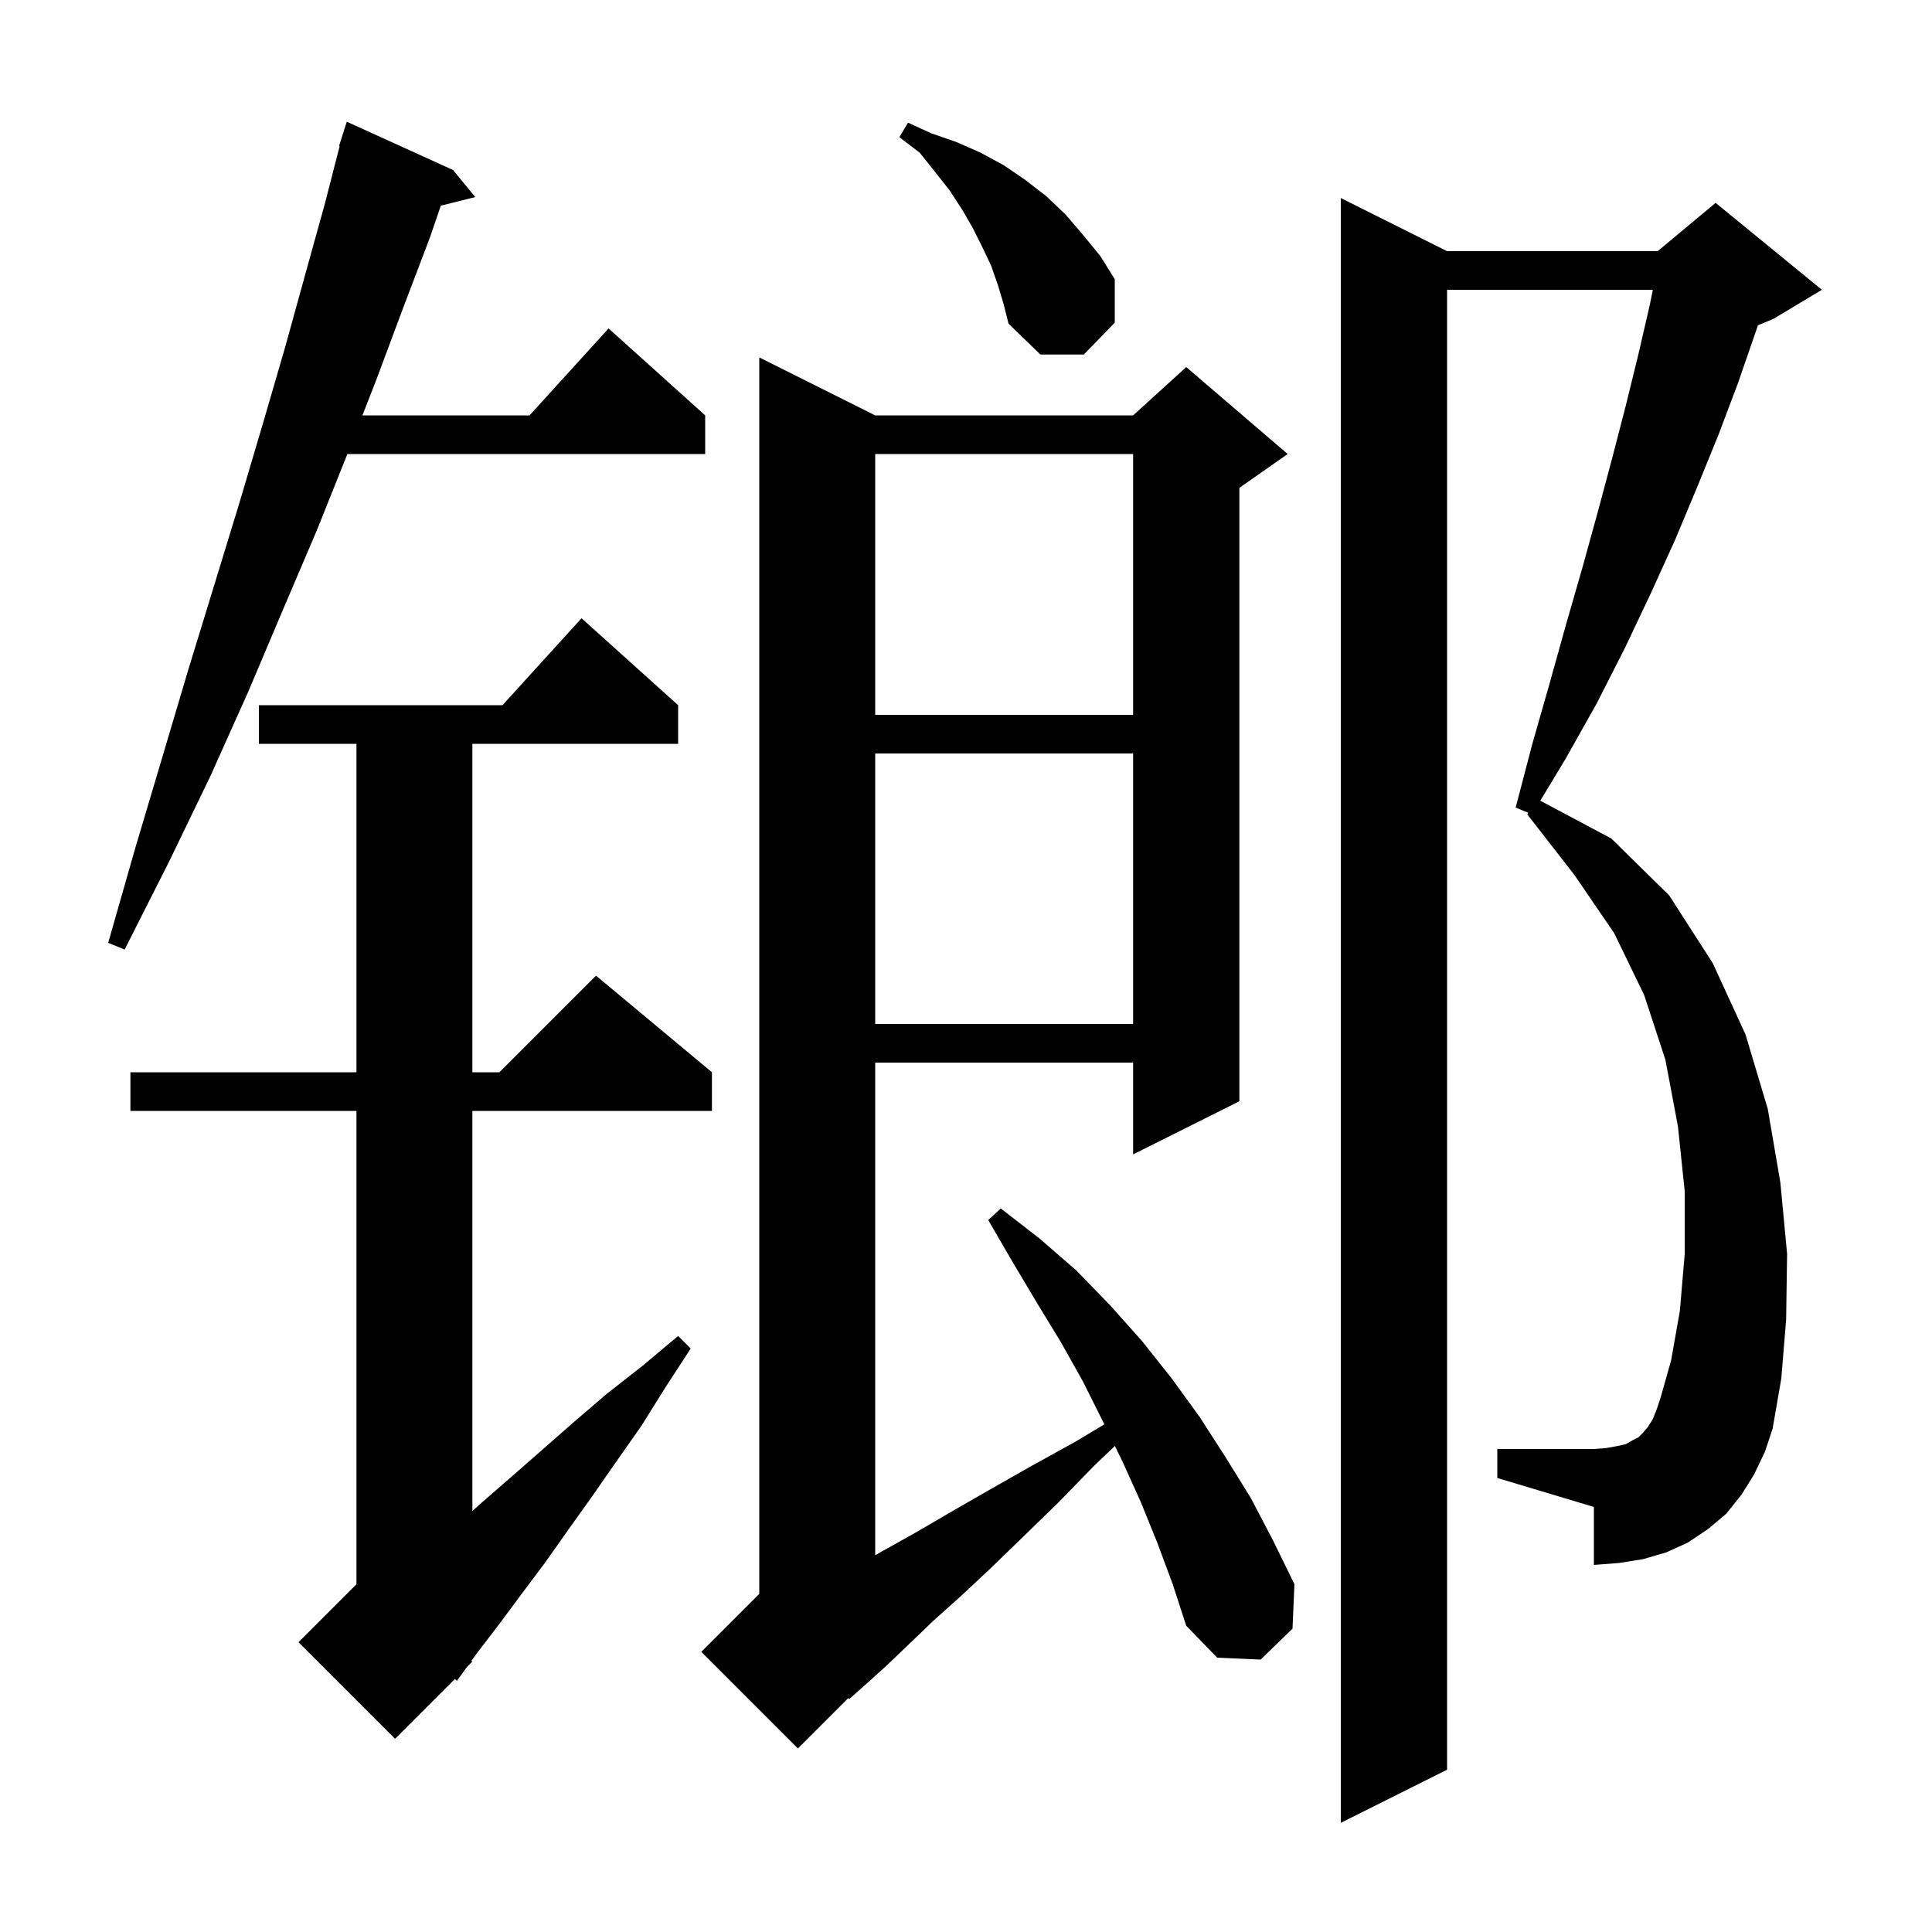 <svg xmlns="http://www.w3.org/2000/svg" xmlns:xlink="http://www.w3.org/1999/xlink" version="1.1" baseProfile="full" viewBox="0 0 200 200" width="200" height="200"><g fill="currentColor"><path d="M 181.6 152.6 L 180.3 154.7 L 178.7 156.7 L 176.8 158.3 L 174.7 159.7 L 172.5 160.7 L 170.1 161.4 L 167.6 161.8 L 165.0 162.0 L 165.0 156.0 L 155.0 153.0 L 155.0 150.0 L 165.0 150.0 L 166.3 149.9 L 167.4 149.7 L 168.3 149.5 L 169.0 149.1 L 169.6 148.8 L 170.1 148.3 L 170.6 147.7 L 171.1 146.9 L 171.5 145.9 L 171.9 144.7 L 173.0 140.8 L 173.9 135.7 L 174.4 129.8 L 174.4 123.3 L 173.7 116.6 L 172.4 109.7 L 170.2 103.0 L 167.1 96.6 L 163.0 90.6 L 158.1 84.3 L 158.202 84.136 L 156.9 83.6 L 158.6 77.1 L 160.4 70.8 L 162.1 64.7 L 163.8 58.8 L 165.4 53.0 L 166.9 47.4 L 168.3 42.0 L 169.6 36.7 L 170.8 31.5 L 171.1 30.0 L 149.8 30.0 L 149.8 183.2 L 138.8 188.7 L 138.8 20.5 L 149.8 26.0 L 171.6 26.0 L 177.6 21.0 L 188.6 30.0 L 183.6 33.0 L 181.974 33.677 L 181.7 34.5 L 179.9 39.7 L 177.9 45.0 L 175.7 50.4 L 173.4 55.9 L 170.9 61.4 L 168.2 67.1 L 165.3 72.8 L 162.1 78.5 L 159.452 82.888 L 166.8 86.8 L 172.8 92.7 L 177.3 99.7 L 180.7 107.1 L 183.0 114.8 L 184.3 122.4 L 185.0 129.8 L 184.9 136.6 L 184.4 142.7 L 183.5 147.9 L 182.7 150.3 Z M 119.8 159.7 L 118.1 155.5 L 116.2 151.3 L 115.413 149.687 L 113.3 151.7 L 109.5 155.6 L 105.9 159.1 L 102.6 162.3 L 99.5 165.2 L 96.6 167.8 L 94.1 170.2 L 91.8 172.4 L 89.7 174.3 L 87.9 175.9 L 87.819 175.781 L 82.6 181.0 L 72.6 171.0 L 78.6 165.0 L 78.6 37.0 L 90.6 43.0 L 117.3 43.0 L 122.8 38.0 L 133.3 47.0 L 128.3 50.5 L 128.3 114.0 L 117.3 119.5 L 117.3 110.0 L 90.6 110.0 L 90.6 160.997 L 91.3 160.6 L 94.7 158.7 L 98.3 156.6 L 102.3 154.3 L 106.7 151.8 L 111.4 149.2 L 114.321 147.448 L 114.2 147.2 L 112.1 143.0 L 109.8 138.9 L 107.3 134.8 L 104.8 130.6 L 102.3 126.3 L 103.6 125.1 L 107.6 128.2 L 111.4 131.5 L 114.9 135.1 L 118.2 138.8 L 121.3 142.7 L 124.2 146.7 L 126.9 150.9 L 129.5 155.1 L 131.8 159.5 L 134.0 164.0 L 133.8 168.6 L 130.5 171.8 L 126.0 171.6 L 122.8 168.3 L 121.4 164.0 Z M 70.2 73.0 L 70.2 77.0 L 48.9 77.0 L 48.9 111.0 L 51.7 111.0 L 61.7 101.0 L 73.7 111.0 L 73.7 115.0 L 48.9 115.0 L 48.9 156.42 L 49.7 155.7 L 52.8 153.0 L 56.0 150.2 L 59.3 147.3 L 62.8 144.3 L 66.5 141.4 L 70.2 138.3 L 71.5 139.6 L 68.9 143.6 L 66.4 147.6 L 63.8 151.3 L 61.3 154.9 L 58.8 158.4 L 56.4 161.8 L 54.0 165.0 L 51.7 168.1 L 49.4 171.1 L 48.798 171.932 L 48.9 172.0 L 48.35 172.55 L 47.3 174.0 L 47.091 173.809 L 40.9 180.0 L 30.9 170.0 L 36.9 164.0 L 36.9 115.0 L 13.5 115.0 L 13.5 111.0 L 36.9 111.0 L 36.9 77.0 L 26.8 77.0 L 26.8 73.0 L 52.018 73.0 L 60.2 64.0 Z M 90.6 78.0 L 90.6 106.0 L 117.3 106.0 L 117.3 78.0 Z M 46.9 17.6 L 49.2 20.4 L 45.634 21.291 L 44.5 24.6 L 41.8 31.7 L 39.0 39.2 L 37.519 43.0 L 54.818 43.0 L 63.0 34.0 L 73.0 43.0 L 73.0 47.0 L 35.96 47.0 L 32.8 54.9 L 29.3 63.1 L 25.7 71.6 L 21.8 80.3 L 17.5 89.2 L 12.9 98.3 L 11.2 97.6 L 14.0 87.8 L 16.8 78.4 L 19.5 69.3 L 22.2 60.5 L 24.8 52.0 L 27.2 43.9 L 29.5 36.0 L 31.6 28.4 L 33.6 21.2 L 35.165 15.114 L 35.1 15.1 L 35.9 12.6 Z M 90.6 47.0 L 90.6 74.0 L 117.3 74.0 L 117.3 47.0 Z M 103.3 29.5 L 102.6 27.5 L 101.7 25.6 L 100.7 23.6 L 99.6 21.7 L 98.3 19.7 L 96.8 17.8 L 95.2 15.8 L 93.1 14.2 L 94.0 12.7 L 96.4 13.8 L 99.0 14.7 L 101.5 15.8 L 103.9 17.1 L 106.1 18.6 L 108.3 20.3 L 110.3 22.2 L 112.1 24.3 L 113.9 26.5 L 115.4 28.9 L 115.4 33.4 L 112.2 36.7 L 107.7 36.7 L 104.4 33.5 L 103.9 31.5 Z "/></g></svg>